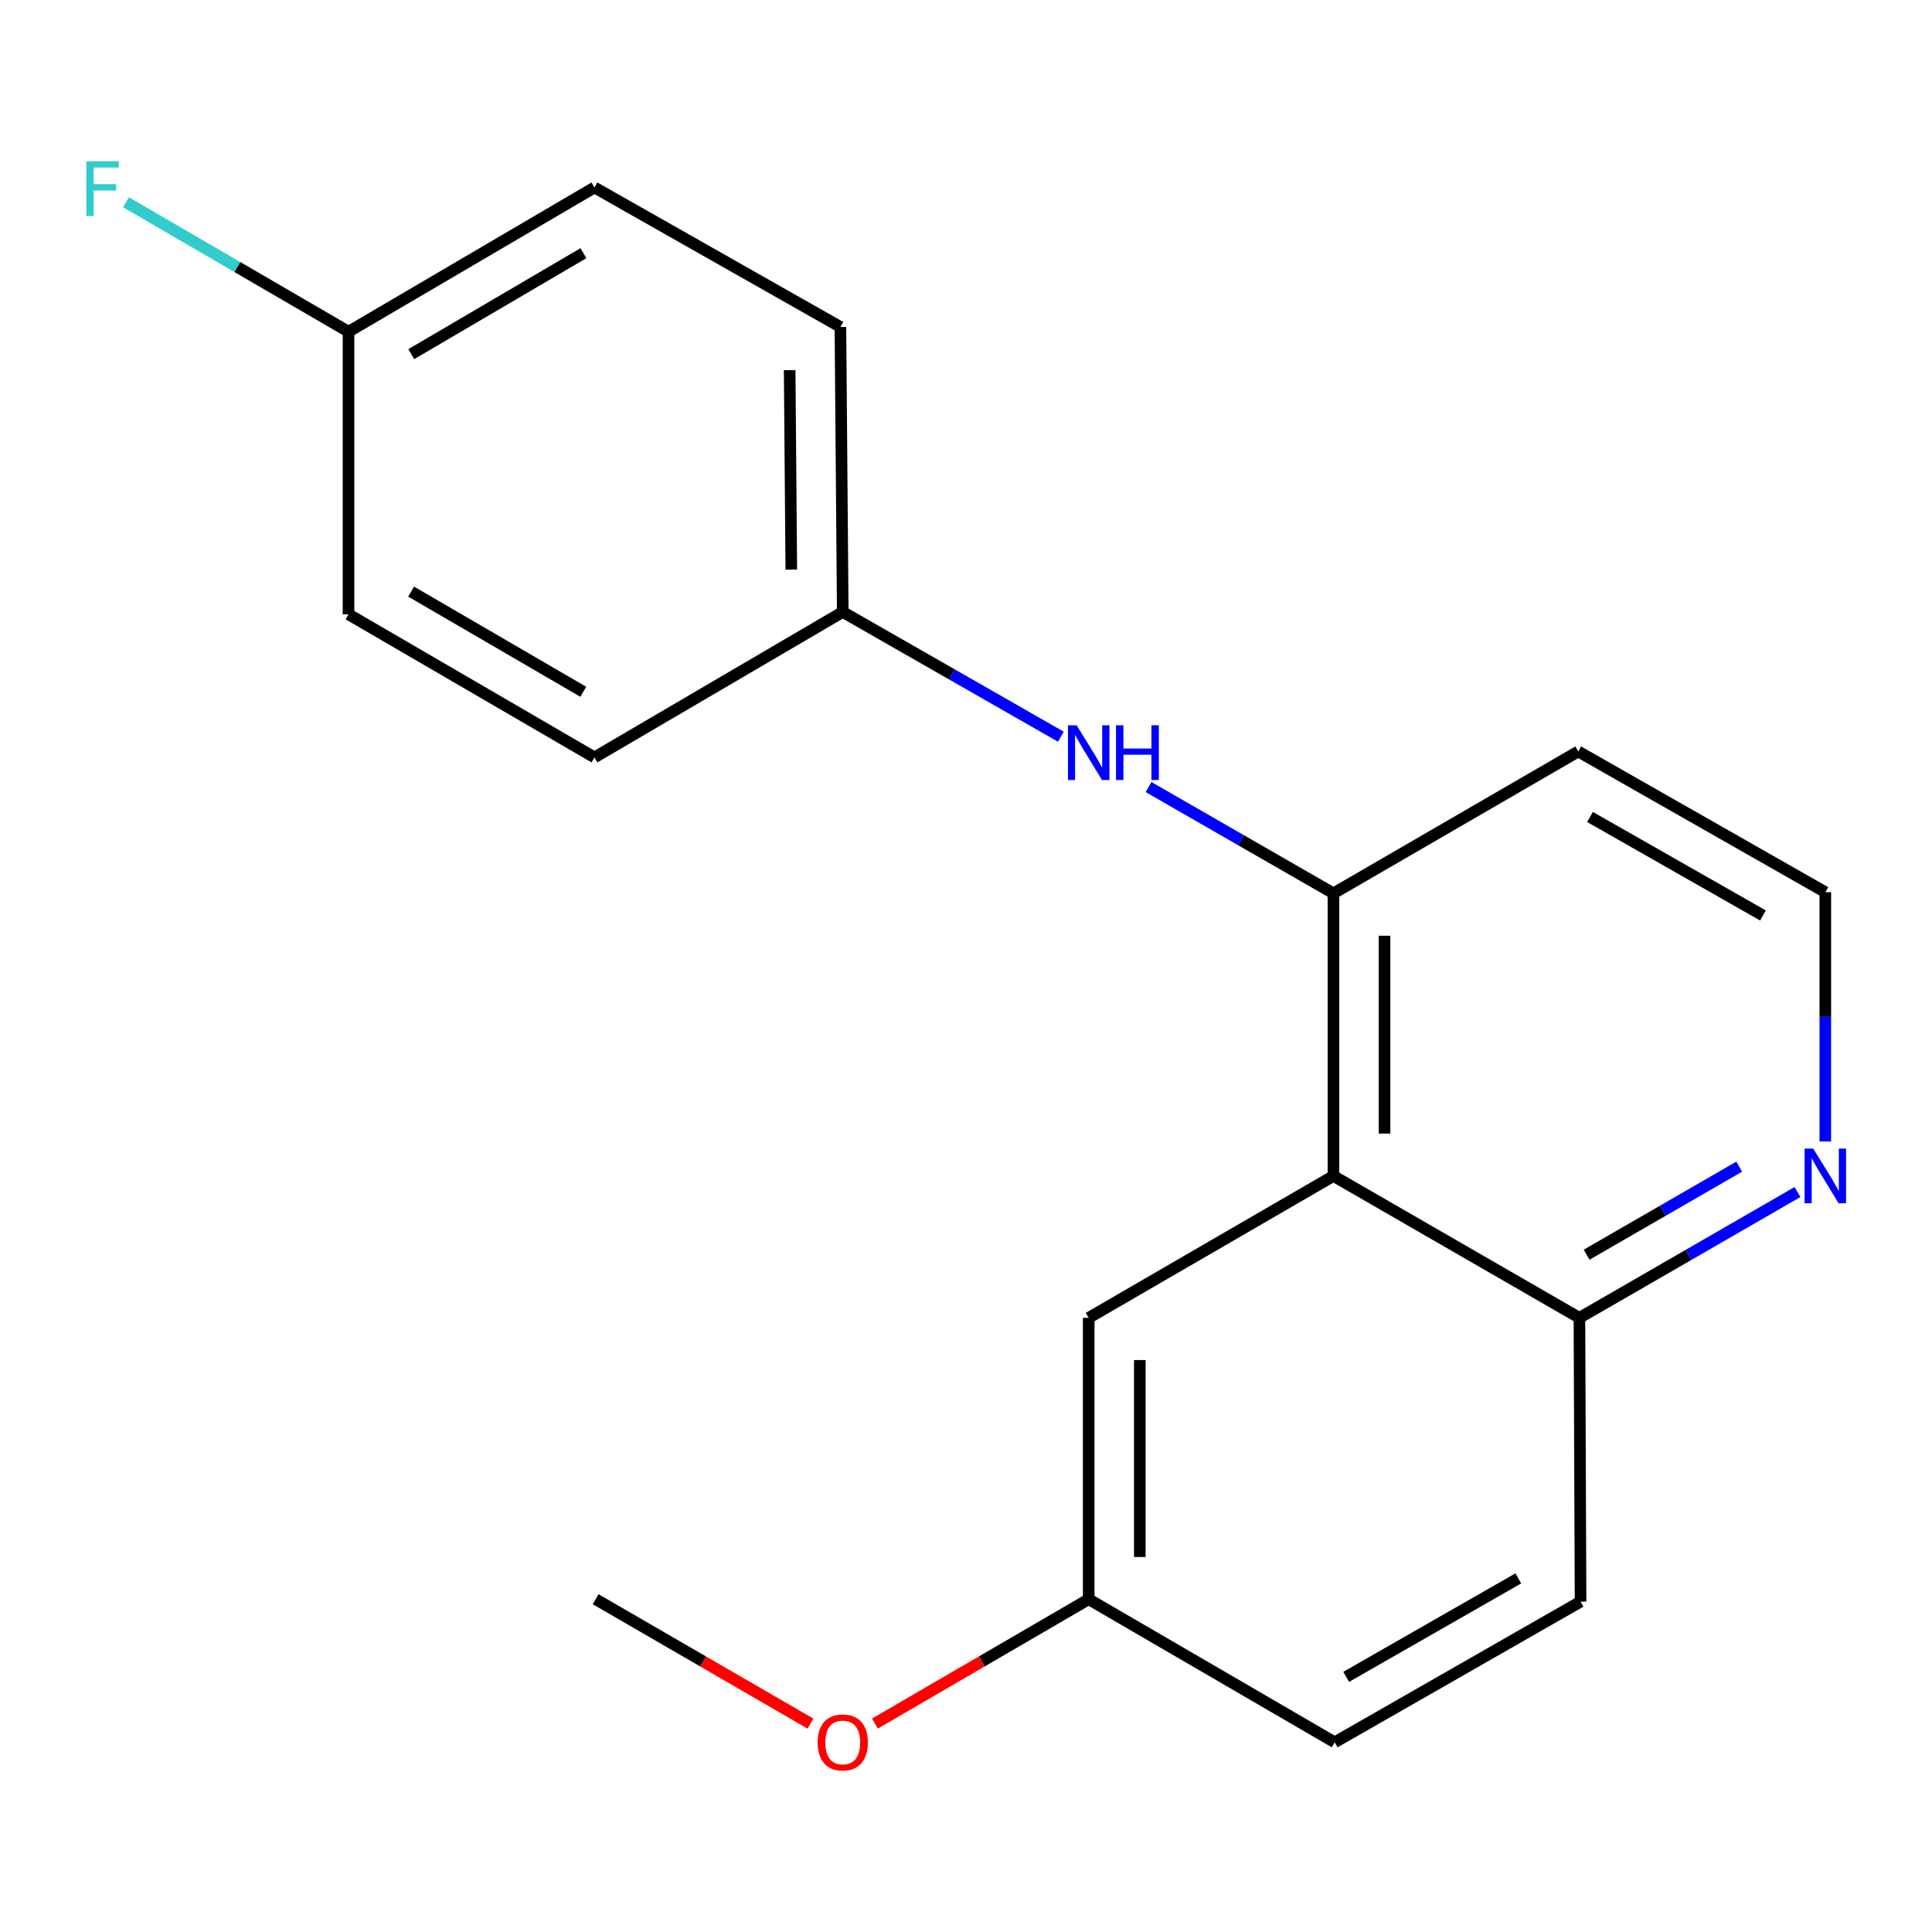 <?xml version='1.0' encoding='iso-8859-1'?>
<svg version='1.1' baseProfile='full'
              xmlns='http://www.w3.org/2000/svg'
                      xmlns:rdkit='http://www.rdkit.org/xml'
                      xmlns:xlink='http://www.w3.org/1999/xlink'
                  xml:space='preserve'
width='1000px' height='1000px' viewBox='0 0 1000 1000'>
<!-- END OF HEADER -->
<rect style='opacity:1.0;fill:#FFFFFF;stroke:none' width='1000' height='1000' x='0' y='0'> </rect>
<path class='bond-0' d='M 690.186,608.675 L 690.186,462.398' style='fill:none;fill-rule:evenodd;stroke:#000000;stroke-width:6px;stroke-linecap:butt;stroke-linejoin:miter;stroke-opacity:1' />
<path class='bond-0' d='M 716.635,586.733 L 716.635,484.339' style='fill:none;fill-rule:evenodd;stroke:#000000;stroke-width:6px;stroke-linecap:butt;stroke-linejoin:miter;stroke-opacity:1' />
<path class='bond-2' d='M 690.186,608.675 L 817.508,682.114' style='fill:none;fill-rule:evenodd;stroke:#000000;stroke-width:6px;stroke-linecap:butt;stroke-linejoin:miter;stroke-opacity:1' />
<path class='bond-4' d='M 690.186,608.675 L 563.51,682.114' style='fill:none;fill-rule:evenodd;stroke:#000000;stroke-width:6px;stroke-linecap:butt;stroke-linejoin:miter;stroke-opacity:1' />
<path class='bond-1' d='M 690.186,462.398 L 642.338,434.886' style='fill:none;fill-rule:evenodd;stroke:#000000;stroke-width:6px;stroke-linecap:butt;stroke-linejoin:miter;stroke-opacity:1' />
<path class='bond-1' d='M 642.338,434.886 L 594.49,407.374' style='fill:none;fill-rule:evenodd;stroke:#0000FF;stroke-width:6px;stroke-linecap:butt;stroke-linejoin:miter;stroke-opacity:1' />
<path class='bond-7' d='M 690.186,462.398 L 816.89,388.958' style='fill:none;fill-rule:evenodd;stroke:#000000;stroke-width:6px;stroke-linecap:butt;stroke-linejoin:miter;stroke-opacity:1' />
<path class='bond-5' d='M 549.104,381.321 L 492.654,349.037' style='fill:none;fill-rule:evenodd;stroke:#0000FF;stroke-width:6px;stroke-linecap:butt;stroke-linejoin:miter;stroke-opacity:1' />
<path class='bond-5' d='M 492.654,349.037 L 436.203,316.753' style='fill:none;fill-rule:evenodd;stroke:#000000;stroke-width:6px;stroke-linecap:butt;stroke-linejoin:miter;stroke-opacity:1' />
<path class='bond-3' d='M 817.508,682.114 L 873.94,649.553' style='fill:none;fill-rule:evenodd;stroke:#000000;stroke-width:6px;stroke-linecap:butt;stroke-linejoin:miter;stroke-opacity:1' />
<path class='bond-3' d='M 873.94,649.553 L 930.372,616.991' style='fill:none;fill-rule:evenodd;stroke:#0000FF;stroke-width:6px;stroke-linecap:butt;stroke-linejoin:miter;stroke-opacity:1' />
<path class='bond-3' d='M 821.219,649.437 L 860.721,626.644' style='fill:none;fill-rule:evenodd;stroke:#000000;stroke-width:6px;stroke-linecap:butt;stroke-linejoin:miter;stroke-opacity:1' />
<path class='bond-3' d='M 860.721,626.644 L 900.224,603.851' style='fill:none;fill-rule:evenodd;stroke:#0000FF;stroke-width:6px;stroke-linecap:butt;stroke-linejoin:miter;stroke-opacity:1' />
<path class='bond-6' d='M 817.508,682.114 L 818.095,829.008' style='fill:none;fill-rule:evenodd;stroke:#000000;stroke-width:6px;stroke-linecap:butt;stroke-linejoin:miter;stroke-opacity:1' />
<path class='bond-19' d='M 944.785,590.843 L 944.785,526.319' style='fill:none;fill-rule:evenodd;stroke:#0000FF;stroke-width:6px;stroke-linecap:butt;stroke-linejoin:miter;stroke-opacity:1' />
<path class='bond-19' d='M 944.785,526.319 L 944.785,461.795' style='fill:none;fill-rule:evenodd;stroke:#000000;stroke-width:6px;stroke-linecap:butt;stroke-linejoin:miter;stroke-opacity:1' />
<path class='bond-8' d='M 563.51,682.114 L 563.51,827.759' style='fill:none;fill-rule:evenodd;stroke:#000000;stroke-width:6px;stroke-linecap:butt;stroke-linejoin:miter;stroke-opacity:1' />
<path class='bond-8' d='M 589.959,703.961 L 589.959,805.913' style='fill:none;fill-rule:evenodd;stroke:#000000;stroke-width:6px;stroke-linecap:butt;stroke-linejoin:miter;stroke-opacity:1' />
<path class='bond-13' d='M 436.203,316.753 L 307.691,392.029' style='fill:none;fill-rule:evenodd;stroke:#000000;stroke-width:6px;stroke-linecap:butt;stroke-linejoin:miter;stroke-opacity:1' />
<path class='bond-14' d='M 436.203,316.753 L 434.998,169.242' style='fill:none;fill-rule:evenodd;stroke:#000000;stroke-width:6px;stroke-linecap:butt;stroke-linejoin:miter;stroke-opacity:1' />
<path class='bond-14' d='M 409.575,294.842 L 408.731,191.584' style='fill:none;fill-rule:evenodd;stroke:#000000;stroke-width:6px;stroke-linecap:butt;stroke-linejoin:miter;stroke-opacity:1' />
<path class='bond-20' d='M 818.095,829.008 L 690.832,901.816' style='fill:none;fill-rule:evenodd;stroke:#000000;stroke-width:6px;stroke-linecap:butt;stroke-linejoin:miter;stroke-opacity:1' />
<path class='bond-20' d='M 785.872,816.972 L 696.788,867.938' style='fill:none;fill-rule:evenodd;stroke:#000000;stroke-width:6px;stroke-linecap:butt;stroke-linejoin:miter;stroke-opacity:1' />
<path class='bond-9' d='M 816.89,388.958 L 944.785,461.795' style='fill:none;fill-rule:evenodd;stroke:#000000;stroke-width:6px;stroke-linecap:butt;stroke-linejoin:miter;stroke-opacity:1' />
<path class='bond-9' d='M 822.986,422.867 L 912.512,473.853' style='fill:none;fill-rule:evenodd;stroke:#000000;stroke-width:6px;stroke-linecap:butt;stroke-linejoin:miter;stroke-opacity:1' />
<path class='bond-11' d='M 563.51,827.759 L 690.832,901.816' style='fill:none;fill-rule:evenodd;stroke:#000000;stroke-width:6px;stroke-linecap:butt;stroke-linejoin:miter;stroke-opacity:1' />
<path class='bond-17' d='M 563.51,827.759 L 508.198,859.936' style='fill:none;fill-rule:evenodd;stroke:#000000;stroke-width:6px;stroke-linecap:butt;stroke-linejoin:miter;stroke-opacity:1' />
<path class='bond-17' d='M 508.198,859.936 L 452.885,892.112' style='fill:none;fill-rule:evenodd;stroke:#FF0000;stroke-width:6px;stroke-linecap:butt;stroke-linejoin:miter;stroke-opacity:1' />
<path class='bond-10' d='M 180.399,171.695 L 307.691,97.036' style='fill:none;fill-rule:evenodd;stroke:#000000;stroke-width:6px;stroke-linecap:butt;stroke-linejoin:miter;stroke-opacity:1' />
<path class='bond-10' d='M 212.874,183.311 L 301.978,131.049' style='fill:none;fill-rule:evenodd;stroke:#000000;stroke-width:6px;stroke-linecap:butt;stroke-linejoin:miter;stroke-opacity:1' />
<path class='bond-12' d='M 180.399,171.695 L 122.803,138.187' style='fill:none;fill-rule:evenodd;stroke:#000000;stroke-width:6px;stroke-linecap:butt;stroke-linejoin:miter;stroke-opacity:1' />
<path class='bond-12' d='M 122.803,138.187 L 65.208,104.679' style='fill:none;fill-rule:evenodd;stroke:#33CCCC;stroke-width:6px;stroke-linecap:butt;stroke-linejoin:miter;stroke-opacity:1' />
<path class='bond-21' d='M 180.399,171.695 L 180.399,317.972' style='fill:none;fill-rule:evenodd;stroke:#000000;stroke-width:6px;stroke-linecap:butt;stroke-linejoin:miter;stroke-opacity:1' />
<path class='bond-15' d='M 307.691,392.029 L 180.399,317.972' style='fill:none;fill-rule:evenodd;stroke:#000000;stroke-width:6px;stroke-linecap:butt;stroke-linejoin:miter;stroke-opacity:1' />
<path class='bond-15' d='M 301.898,358.059 L 212.793,306.219' style='fill:none;fill-rule:evenodd;stroke:#000000;stroke-width:6px;stroke-linecap:butt;stroke-linejoin:miter;stroke-opacity:1' />
<path class='bond-16' d='M 434.998,169.242 L 307.691,97.036' style='fill:none;fill-rule:evenodd;stroke:#000000;stroke-width:6px;stroke-linecap:butt;stroke-linejoin:miter;stroke-opacity:1' />
<path class='bond-18' d='M 419.509,892.149 L 363.908,859.954' style='fill:none;fill-rule:evenodd;stroke:#FF0000;stroke-width:6px;stroke-linecap:butt;stroke-linejoin:miter;stroke-opacity:1' />
<path class='bond-18' d='M 363.908,859.954 L 308.308,827.759' style='fill:none;fill-rule:evenodd;stroke:#000000;stroke-width:6px;stroke-linecap:butt;stroke-linejoin:miter;stroke-opacity:1' />
<path  class='atom-2' d='M 557.25 375.401
L 566.53 390.401
Q 567.45 391.881, 568.93 394.561
Q 570.41 397.241, 570.49 397.401
L 570.49 375.401
L 574.25 375.401
L 574.25 403.721
L 570.37 403.721
L 560.41 387.321
Q 559.25 385.401, 558.01 383.201
Q 556.81 381.001, 556.45 380.321
L 556.45 403.721
L 552.77 403.721
L 552.77 375.401
L 557.25 375.401
' fill='#0000FF'/>
<path  class='atom-2' d='M 577.65 375.401
L 581.49 375.401
L 581.49 387.441
L 595.97 387.441
L 595.97 375.401
L 599.81 375.401
L 599.81 403.721
L 595.97 403.721
L 595.97 390.641
L 581.49 390.641
L 581.49 403.721
L 577.65 403.721
L 577.65 375.401
' fill='#0000FF'/>
<path  class='atom-4' d='M 938.525 594.515
L 947.805 609.515
Q 948.725 610.995, 950.205 613.675
Q 951.685 616.355, 951.765 616.515
L 951.765 594.515
L 955.525 594.515
L 955.525 622.835
L 951.645 622.835
L 941.685 606.435
Q 940.525 604.515, 939.285 602.315
Q 938.085 600.115, 937.725 599.435
L 937.725 622.835
L 934.045 622.835
L 934.045 594.515
L 938.525 594.515
' fill='#0000FF'/>
<path  class='atom-13' d='M 44.686 83.479
L 61.526 83.479
L 61.526 86.719
L 48.486 86.719
L 48.486 95.319
L 60.086 95.319
L 60.086 98.599
L 48.486 98.599
L 48.486 111.799
L 44.686 111.799
L 44.686 83.479
' fill='#33CCCC'/>
<path  class='atom-18' d='M 423.203 901.896
Q 423.203 895.096, 426.563 891.296
Q 429.923 887.496, 436.203 887.496
Q 442.483 887.496, 445.843 891.296
Q 449.203 895.096, 449.203 901.896
Q 449.203 908.776, 445.803 912.696
Q 442.403 916.576, 436.203 916.576
Q 429.963 916.576, 426.563 912.696
Q 423.203 908.816, 423.203 901.896
M 436.203 913.376
Q 440.523 913.376, 442.843 910.496
Q 445.203 907.576, 445.203 901.896
Q 445.203 896.336, 442.843 893.536
Q 440.523 890.696, 436.203 890.696
Q 431.883 890.696, 429.523 893.496
Q 427.203 896.296, 427.203 901.896
Q 427.203 907.616, 429.523 910.496
Q 431.883 913.376, 436.203 913.376
' fill='#FF0000'/>
</svg>
